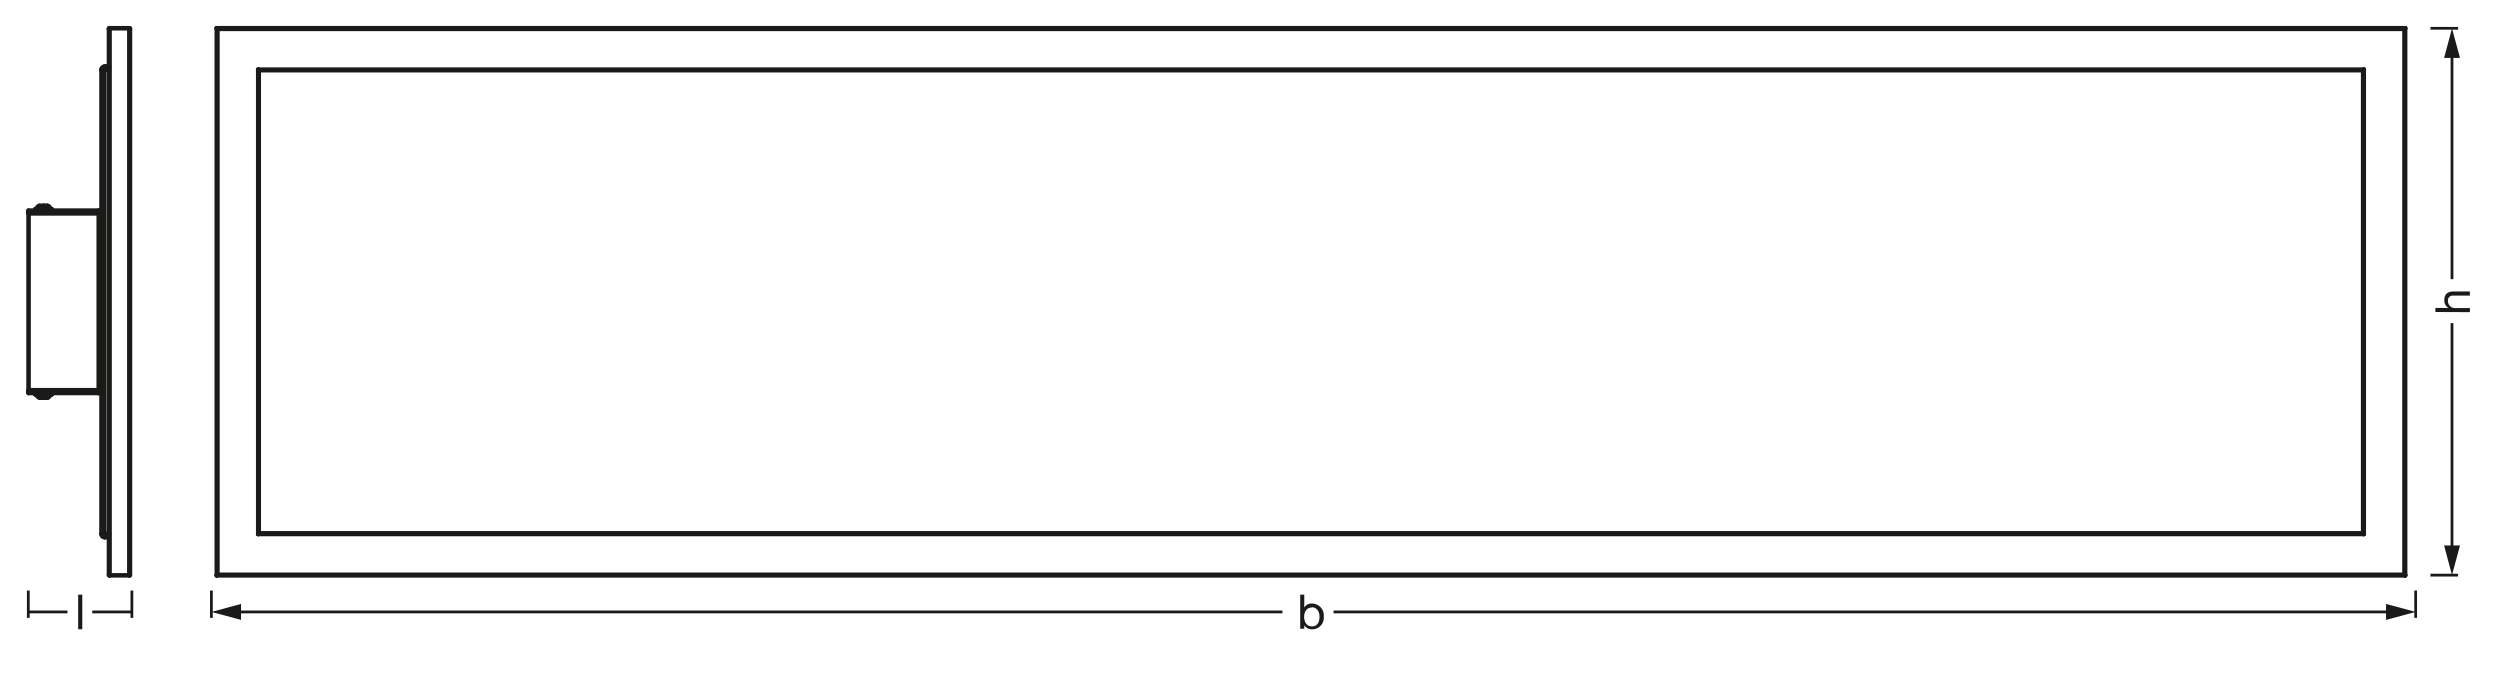 <svg xmlns="http://www.w3.org/2000/svg" viewBox="0 0 388.61 107.72"><defs><style>.cls-1,.cls-2,.cls-5,.cls-6{fill:none;}.cls-1,.cls-5,.cls-6{stroke:#1a1a18;stroke-linejoin:round;}.cls-1{stroke-width:0.43px;}.cls-3{isolation:isolate;}.cls-4{fill:#1a1a18;}.cls-5{stroke-width:0.43px;}.cls-6{stroke-linecap:round;stroke-width:0.71px;}</style></defs><g id="ml_k"><line class="cls-1" x1="377.8" y1="89.4" x2="382.1" y2="89.4"/><line class="cls-1" x1="377.8" y1="4.4" x2="382.1" y2="4.4"/><rect class="cls-2" x="378.6" y="31.5" width="5.5" height="30.9"/><g class="cls-3"><path class="cls-4" d="M378.57,48.5v-.63h2.05v0a1.28,1.28,0,0,1-.66-1.22c0-1,.58-1.34,1.41-1.34h2.56v.64H381.3a.73.73,0,0,0-.78.79,1.1,1.1,0,0,0,1.22,1.15h2.19v.63Z"/></g><line class="cls-5" x1="381.15" y1="85.63" x2="381.15" y2="50.23"/><polygon class="cls-4" points="382.39 84.79 381.15 89.4 379.92 84.79 382.39 84.79"/><line class="cls-5" x1="381.15" y1="43.4" x2="381.15" y2="8.17"/><polygon class="cls-4" points="382.39 9.01 381.15 4.4 379.92 9.01 382.39 9.01"/><path class="cls-4" d="M202.11,92.44h.63v2h0a1.3,1.3,0,0,1,1.24-.62,1.83,1.83,0,0,1,1.79,2,1.8,1.8,0,0,1-1.78,2,1.48,1.48,0,0,1-1.25-.61h0v.52h-.63Zm1.8,2c-.87,0-1.19.74-1.19,1.46s.35,1.47,1.23,1.47,1.16-.74,1.16-1.5S204.73,94.4,203.91,94.4Z"/><line class="cls-5" x1="375.5" y1="91.79" x2="375.5" y2="96.04"/><line class="cls-5" x1="32.86" y1="91.79" x2="32.86" y2="96.04"/><line class="cls-5" x1="207.29" y1="95.12" x2="371.73" y2="95.12"/><polygon class="cls-4" points="370.89 96.36 375.5 95.12 370.89 93.88 370.89 96.36"/><line class="cls-5" x1="36.63" y1="95.12" x2="199.35" y2="95.12"/><polygon class="cls-4" points="37.47 96.36 32.86 95.12 37.47 93.88 37.47 96.36"/><path class="cls-4" d="M12.15,92.44h.64v5.37h-.64Z"/><line class="cls-5" x1="20.5" y1="91.79" x2="20.5" y2="96.04"/><line class="cls-5" x1="4.4" y1="91.79" x2="4.4" y2="96.04"/><line class="cls-5" x1="4.37" y1="95.12" x2="10.49" y2="95.12"/><line class="cls-5" x1="14.34" y1="95.12" x2="20.46" y2="95.12"/></g><g id="PG"><g id="LINE"><line class="cls-6" x1="373.77" y1="4.48" x2="33.79" y2="4.48"/></g><g id="LINE-2" data-name="LINE"><line class="cls-6" x1="373.86" y1="4.39" x2="33.7" y2="4.39"/></g><g id="LWPOLYLINE"><polyline class="cls-6" points="373.86 4.39 373.86 4.39 373.86 4.4 373.85 4.41 373.84 4.41 373.83 4.42 373.82 4.44 373.8 4.45 373.79 4.46 373.77 4.48"/></g><g id="LWPOLYLINE-2" data-name="LWPOLYLINE"><polyline class="cls-6" points="33.79 4.48 33.77 4.46 33.76 4.45 33.74 4.44 33.73 4.42 33.72 4.41 33.71 4.41 33.71 4.4 33.7 4.39 33.7 4.39"/></g><g id="LINE-3" data-name="LINE"><line class="cls-6" x1="40.22" y1="10.91" x2="367.34" y2="10.91"/></g><g id="LINE-4" data-name="LINE"><line class="cls-6" x1="40.14" y1="10.83" x2="367.43" y2="10.83"/></g><g id="LWPOLYLINE-3" data-name="LWPOLYLINE"><polyline class="cls-6" points="367.43 10.83 367.41 10.85 367.39 10.86 367.38 10.88 367.37 10.89 367.35 10.9 367.35 10.91 367.34 10.91 367.34 10.91"/></g><g id="LWPOLYLINE-4" data-name="LWPOLYLINE"><polyline class="cls-6" points="40.22 10.91 40.22 10.91 40.22 10.91 40.21 10.9 40.2 10.89 40.19 10.88 40.18 10.87 40.17 10.86 40.15 10.84 40.14 10.83"/></g><g id="LINE-5" data-name="LINE"><line class="cls-6" x1="367.34" y1="82.91" x2="40.22" y2="82.91"/></g><g id="LWPOLYLINE-5" data-name="LWPOLYLINE"><polyline class="cls-6" points="367.34 82.91 367.34 82.92 367.35 82.92 367.35 82.92 367.36 82.93 367.37 82.94 367.38 82.96 367.4 82.97 367.41 82.98 367.43 83"/></g><g id="LINE-6" data-name="LINE"><line class="cls-6" x1="367.43" y1="83" x2="40.14" y2="83"/></g><g id="LWPOLYLINE-6" data-name="LWPOLYLINE"><polyline class="cls-6" points="40.14 83 40.15 82.98 40.17 82.97 40.18 82.95 40.2 82.94 40.21 82.93 40.22 82.92 40.22 82.92 40.22 82.91"/></g><g id="LINE-7" data-name="LINE"><line class="cls-6" x1="33.79" y1="89.35" x2="373.77" y2="89.35"/></g><g id="LINE-8" data-name="LINE"><line class="cls-6" x1="33.7" y1="89.43" x2="373.86" y2="89.43"/></g><g id="LWPOLYLINE-7" data-name="LWPOLYLINE"><polyline class="cls-6" points="373.77 89.35 373.79 89.36 373.8 89.38 373.82 89.39 373.83 89.4 373.84 89.41 373.85 89.42 373.86 89.43 373.86 89.43 373.86 89.43"/></g><g id="LWPOLYLINE-8" data-name="LWPOLYLINE"><polyline class="cls-6" points="33.7 89.43 33.7 89.43 33.71 89.43 33.71 89.42 33.72 89.41 33.73 89.4 33.74 89.39 33.76 89.38 33.77 89.36 33.79 89.35"/></g><g id="LINE-9" data-name="LINE"><line class="cls-6" x1="33.79" y1="4.48" x2="33.79" y2="89.35"/></g><g id="LINE-10" data-name="LINE"><line class="cls-6" x1="33.7" y1="4.39" x2="33.7" y2="89.43"/></g><g id="ARC"><path class="cls-6" d="M33.79,4.48l-.09-.09"/></g><g id="LWPOLYLINE-9" data-name="LWPOLYLINE"><polyline class="cls-6" points="33.79 89.35 33.77 89.36 33.76 89.38 33.74 89.39 33.73 89.41 33.72 89.42 33.71 89.43 33.7 89.43 33.7 89.43"/></g><g id="LINE-11" data-name="LINE"><line class="cls-6" x1="40.14" y1="83" x2="40.14" y2="10.83"/></g><g id="LINE-12" data-name="LINE"><line class="cls-6" x1="40.22" y1="82.91" x2="40.22" y2="10.91"/></g><g id="LWPOLYLINE-10" data-name="LWPOLYLINE"><polyline class="cls-6" points="40.14 10.83 40.15 10.84 40.17 10.86 40.18 10.87 40.19 10.88 40.2 10.89 40.21 10.9 40.22 10.91 40.22 10.91 40.22 10.91"/></g><g id="LWPOLYLINE-11" data-name="LWPOLYLINE"><polyline class="cls-6" points="40.22 82.91 40.22 82.92 40.22 82.92 40.21 82.92 40.2 82.93 40.19 82.94 40.18 82.96 40.17 82.97 40.15 82.98 40.14 83"/></g><g id="LINE-13" data-name="LINE"><line class="cls-6" x1="373.77" y1="89.35" x2="373.77" y2="4.48"/></g><g id="LWPOLYLINE-12" data-name="LWPOLYLINE"><polyline class="cls-6" points="373.77 4.48 373.79 4.46 373.8 4.45 373.82 4.44 373.83 4.42 373.84 4.41 373.85 4.41 373.86 4.4 373.86 4.39 373.86 4.39"/></g><g id="LINE-14" data-name="LINE"><line class="cls-6" x1="373.86" y1="89.43" x2="373.86" y2="4.39"/></g><g id="ARC-2" data-name="ARC"><path class="cls-6" d="M373.77,89.35l.09.08"/></g><g id="LINE-15" data-name="LINE"><line class="cls-6" x1="367.43" y1="10.83" x2="367.43" y2="83"/></g><g id="LINE-16" data-name="LINE"><line class="cls-6" x1="367.34" y1="10.91" x2="367.34" y2="82.91"/></g><g id="LWPOLYLINE-13" data-name="LWPOLYLINE"><polyline class="cls-6" points="367.34 10.91 367.34 10.91 367.35 10.91 367.35 10.9 367.36 10.89 367.37 10.88 367.38 10.87 367.4 10.86 367.41 10.84 367.43 10.83"/></g><g id="LWPOLYLINE-14" data-name="LWPOLYLINE"><polyline class="cls-6" points="367.43 83 367.41 82.98 367.4 82.97 367.38 82.96 367.37 82.94 367.36 82.93 367.35 82.92 367.35 82.92 367.34 82.92 367.34 82.91"/></g><g id="LINE-17" data-name="LINE"><line class="cls-6" x1="5.49" y1="61.09" x2="5.49" y2="61.31"/></g><g id="LINE-18" data-name="LINE"><line class="cls-6" x1="8.04" y1="61.31" x2="8.04" y2="61.09"/></g><g id="ARC-3" data-name="ARC"><path class="cls-6" d="M5.77,61.37a.42.42,0,0,0,.36.42"/></g><g id="ARC-4" data-name="ARC"><path class="cls-6" d="M7.4,61.79a.42.42,0,0,0,.35-.42"/></g><g id="LINE-19" data-name="LINE"><line class="cls-6" x1="5.77" y1="61.31" x2="5.77" y2="61.37"/></g><g id="LINE-20" data-name="LINE"><line class="cls-6" x1="7.75" y1="61.37" x2="7.75" y2="61.31"/></g><g id="LINE-21" data-name="LINE"><line class="cls-6" x1="8.04" y1="32.74" x2="8.04" y2="32.51"/></g><g id="LINE-22" data-name="LINE"><line class="cls-6" x1="5.49" y1="32.51" x2="5.49" y2="32.74"/></g><g id="ARC-5" data-name="ARC"><path class="cls-6" d="M7.75,32.46A.42.42,0,0,0,7.4,32"/></g><g id="ARC-6" data-name="ARC"><path class="cls-6" d="M6.13,32a.42.42,0,0,0-.36.42"/></g><g id="LINE-23" data-name="LINE"><line class="cls-6" x1="7.75" y1="32.51" x2="7.75" y2="32.46"/></g><g id="LINE-24" data-name="LINE"><line class="cls-6" x1="5.77" y1="32.46" x2="5.77" y2="32.51"/></g><g id="ARC-7" data-name="ARC"><path class="cls-6" d="M20.2,4.48a.09.09,0,0,0-.09-.09"/></g><g id="LINE-25" data-name="LINE"><line class="cls-6" x1="17.02" y1="4.39" x2="20.11" y2="4.39"/></g><g id="ARC-8" data-name="ARC"><path class="cls-6" d="M17,4.39a.09.09,0,0,0-.08.09"/></g><g id="LINE-26" data-name="LINE"><line class="cls-6" x1="17.02" y1="89.43" x2="20.11" y2="89.43"/></g><g id="ARC-9" data-name="ARC"><path class="cls-6" d="M16.94,89.35a.08.08,0,0,0,.08.08"/></g><g id="ARC-10" data-name="ARC"><path class="cls-6" d="M20.11,89.43a.08.08,0,0,0,.09-.08"/></g><g id="LINE-27" data-name="LINE"><line class="cls-6" x1="5.49" y1="61.31" x2="8.04" y2="61.31"/></g><g id="LINE-28" data-name="LINE"><line class="cls-6" x1="6.87" y1="61.79" x2="6.88" y2="61.8"/></g><g id="LINE-29" data-name="LINE"><line class="cls-6" x1="6.76" y1="61.79" x2="6.87" y2="61.79"/></g><g id="LINE-30" data-name="LINE"><line class="cls-6" x1="6.76" y1="61.79" x2="6.76" y2="61.79"/></g><g id="LINE-31" data-name="LINE"><line class="cls-6" x1="6.65" y1="61.79" x2="6.76" y2="61.79"/></g><g id="LINE-32" data-name="LINE"><line class="cls-6" x1="6.65" y1="61.8" x2="6.65" y2="61.79"/></g><g id="SPLINE"><path class="cls-6" d="M6.21,61.8h.44"/></g><g id="LINE-33" data-name="LINE"><line class="cls-6" x1="6.13" y1="61.79" x2="6.21" y2="61.8"/></g><g id="LINE-34" data-name="LINE"><line class="cls-6" x1="6.77" y1="61.79" x2="6.76" y2="61.79"/></g><g id="LINE-35" data-name="LINE"><line class="cls-6" x1="6.87" y1="61.79" x2="6.77" y2="61.79"/></g><g id="LINE-36" data-name="LINE"><line class="cls-6" x1="7.32" y1="61.8" x2="7.4" y2="61.79"/></g><g id="SPLINE-2" data-name="SPLINE"><path class="cls-6" d="M6.88,61.8h.44"/></g><g id="LINE-37" data-name="LINE"><line class="cls-6" x1="6.65" y1="61.8" x2="6.65" y2="61.79"/></g><g id="LINE-38" data-name="LINE"><line class="cls-6" x1="6.65" y1="61.8" x2="6.21" y2="61.8"/></g><g id="LINE-39" data-name="LINE"><line class="cls-6" x1="7.32" y1="61.8" x2="6.88" y2="61.8"/></g><g id="LINE-40" data-name="LINE"><line class="cls-6" x1="6.88" y1="61.8" x2="6.87" y2="61.79"/></g><g id="LINE-41" data-name="LINE"><line class="cls-6" x1="6.76" y1="32.51" x2="5.49" y2="32.51"/></g><g id="LINE-42" data-name="LINE"><line class="cls-6" x1="8.04" y1="32.51" x2="6.76" y2="32.51"/></g><g id="LINE-43" data-name="LINE"><line class="cls-6" x1="6.65" y1="32.04" x2="6.76" y2="32.04"/></g><g id="LINE-44" data-name="LINE"><line class="cls-6" x1="6.21" y1="32.03" x2="6.13" y2="32.04"/></g><g id="SPLINE-3" data-name="SPLINE"><path class="cls-6" d="M6.65,32H6.21"/></g><g id="LINE-45" data-name="LINE"><line class="cls-6" x1="6.65" y1="32.04" x2="6.65" y2="32.03"/></g><g id="LINE-46" data-name="LINE"><line class="cls-6" x1="6.76" y1="32.04" x2="6.65" y2="32.04"/></g><g id="LINE-47" data-name="LINE"><line class="cls-6" x1="6.77" y1="32.04" x2="6.76" y2="32.04"/></g><g id="LINE-48" data-name="LINE"><line class="cls-6" x1="6.87" y1="32.04" x2="6.77" y2="32.04"/></g><g id="LINE-49" data-name="LINE"><line class="cls-6" x1="6.88" y1="32.03" x2="6.87" y2="32.04"/></g><g id="SPLINE-4" data-name="SPLINE"><path class="cls-6" d="M7.32,32H6.88"/></g><g id="LINE-50" data-name="LINE"><line class="cls-6" x1="7.4" y1="32.04" x2="7.32" y2="32.03"/></g><g id="LINE-51" data-name="LINE"><line class="cls-6" x1="6.65" y1="32.03" x2="6.65" y2="32.04"/></g><g id="LINE-52" data-name="LINE"><line class="cls-6" x1="6.88" y1="32.03" x2="7.32" y2="32.03"/></g><g id="LINE-53" data-name="LINE"><line class="cls-6" x1="6.87" y1="32.04" x2="6.88" y2="32.03"/></g><g id="LINE-54" data-name="LINE"><line class="cls-6" x1="15.8" y1="10.86" x2="16.2" y2="10.86"/></g><g id="LINE-55" data-name="LINE"><line class="cls-6" x1="16.2" y1="10.86" x2="16.2" y2="82.97"/></g><g id="LINE-56" data-name="LINE"><line class="cls-6" x1="16.2" y1="82.97" x2="15.8" y2="82.97"/></g><g id="LINE-57" data-name="LINE"><line class="cls-6" x1="15.78" y1="82.97" x2="15.78" y2="60.7"/></g><g id="LINE-58" data-name="LINE"><line class="cls-6" x1="15.78" y1="33.13" x2="15.78" y2="10.86"/></g><g id="LINE-59" data-name="LINE"><line class="cls-6" x1="16.2" y1="10.86" x2="16.94" y2="10.86"/></g><g id="LINE-60" data-name="LINE"><line class="cls-6" x1="16.94" y1="82.97" x2="16.2" y2="82.97"/></g><g id="LINE-61" data-name="LINE"><line class="cls-6" x1="15.8" y1="10.86" x2="15.78" y2="10.86"/></g><g id="ARC-11" data-name="ARC"><path class="cls-6" d="M16.29,10.35a.51.51,0,0,0-.51.51"/></g><g id="LINE-62" data-name="LINE"><line class="cls-6" x1="16.29" y1="10.35" x2="16.29" y2="10.63"/></g><g id="ARC-12" data-name="ARC"><path class="cls-6" d="M16.29,10.63a.23.23,0,0,0-.23.23"/></g><g id="LINE-63" data-name="LINE"><line class="cls-6" x1="16.77" y1="10.35" x2="16.29" y2="10.35"/></g><g id="LINE-64" data-name="LINE"><line class="cls-6" x1="16.77" y1="10.63" x2="16.77" y2="10.35"/></g><g id="LINE-65" data-name="LINE"><line class="cls-6" x1="16.77" y1="10.63" x2="16.29" y2="10.63"/></g><g id="ARC-13" data-name="ARC"><path class="cls-6" d="M15.78,83a.51.51,0,0,0,.51.51"/></g><g id="LINE-66" data-name="LINE"><line class="cls-6" x1="16.29" y1="83.2" x2="16.29" y2="83.48"/></g><g id="LINE-67" data-name="LINE"><line class="cls-6" x1="15.78" y1="82.97" x2="15.8" y2="82.97"/></g><g id="ARC-14" data-name="ARC"><path class="cls-6" d="M16.06,83a.23.23,0,0,0,.23.23"/></g><g id="ARC-15" data-name="ARC"><path class="cls-6" d="M16.94,83.52a.35.35,0,0,0-.17,0"/></g><g id="LINE-68" data-name="LINE"><line class="cls-6" x1="16.77" y1="83.48" x2="16.77" y2="83.2"/></g><g id="LWPOLYLINE-15" data-name="LWPOLYLINE"><polyline class="cls-6" points="16.77 83.2 16.91 83.21 16.94 83.22"/></g><g id="ARC-16" data-name="ARC"><path class="cls-6" d="M16.77,10.35a.53.53,0,0,0,.17,0"/></g><g id="LWPOLYLINE-16" data-name="LWPOLYLINE"><polyline class="cls-6" points="16.94 10.61 16.91 10.62 16.77 10.63"/></g><g id="LINE-69" data-name="LINE"><line class="cls-6" x1="16.29" y1="83.48" x2="16.77" y2="83.48"/></g><g id="LINE-70" data-name="LINE"><line class="cls-6" x1="16.29" y1="83.2" x2="16.77" y2="83.2"/></g><g id="ARC-17" data-name="ARC"><path class="cls-6" d="M15.78,33.17s0,0,0,0"/></g><g id="LINE-71" data-name="LINE"><line class="cls-6" x1="15.78" y1="33.17" x2="15.78" y2="33.21"/></g><g id="LINE-72" data-name="LINE"><line class="cls-6" x1="4.44" y1="32.85" x2="4.44" y2="32.89"/></g><g id="LINE-73" data-name="LINE"><line class="cls-6" x1="4.44" y1="32.85" x2="15.35" y2="32.85"/></g><g id="SPLINE-5" data-name="SPLINE"><path class="cls-6" d="M15.35,32.85h.06a.31.31,0,0,1,.13,0,.27.27,0,0,1,.12.06l.08.08a.2.2,0,0,1,0,.11"/></g><g id="ARC-18" data-name="ARC"><path class="cls-6" d="M15.77,33.13a.42.42,0,0,0-.42-.39"/></g><g id="LINE-74" data-name="LINE"><line class="cls-6" x1="15.35" y1="32.85" x2="15.35" y2="32.74"/></g><g id="LINE-75" data-name="LINE"><line class="cls-6" x1="4.44" y1="32.74" x2="15.35" y2="32.74"/></g><g id="LINE-76" data-name="LINE"><line class="cls-6" x1="4.44" y1="32.74" x2="4.44" y2="32.85"/></g><g id="LINE-77" data-name="LINE"><line class="cls-6" x1="15.35" y1="60.98" x2="15.35" y2="61.09"/></g><g id="SPLINE-6" data-name="SPLINE"><path class="cls-6" d="M15.77,60.7a.17.17,0,0,1,0,.1.2.2,0,0,1-.08.08.41.41,0,0,1-.11.07l-.13,0h-.07"/></g><g id="ARC-19" data-name="ARC"><path class="cls-6" d="M15.35,61.09a.42.42,0,0,0,.42-.39"/></g><g id="LINE-78" data-name="LINE"><line class="cls-6" x1="15.78" y1="60.62" x2="15.78" y2="60.66"/></g><g id="ARC-20" data-name="ARC"><path class="cls-6" d="M15.77,60.7a.06.06,0,0,0,0,0"/></g><g id="LINE-79" data-name="LINE"><line class="cls-6" x1="15.35" y1="60.98" x2="4.44" y2="60.98"/></g><g id="LINE-80" data-name="LINE"><line class="cls-6" x1="4.44" y1="60.98" x2="4.44" y2="60.94"/></g><g id="LINE-81" data-name="LINE"><line class="cls-6" x1="15.35" y1="61.09" x2="4.44" y2="61.09"/></g><g id="LINE-82" data-name="LINE"><line class="cls-6" x1="4.44" y1="60.98" x2="4.44" y2="61.09"/></g><g id="LINE-83" data-name="LINE"><line class="cls-6" x1="15.35" y1="60.66" x2="15.77" y2="60.66"/></g><g id="SPLINE-7" data-name="SPLINE"><path class="cls-6" d="M15.35,60.94h.06l.13,0,.12-.06.08-.08a.23.23,0,0,0,0-.11"/></g><g id="LINE-84" data-name="LINE"><line class="cls-6" x1="15.35" y1="60.94" x2="15.35" y2="60.66"/></g><g id="LINE-85" data-name="LINE"><line class="cls-6" x1="15.35" y1="33.17" x2="15.35" y2="32.89"/></g><g id="SPLINE-8" data-name="SPLINE"><path class="cls-6" d="M15.77,33.17a.17.17,0,0,0,0-.1.32.32,0,0,0-.08-.09l-.11-.06-.13,0h-.07"/></g><g id="LINE-86" data-name="LINE"><line class="cls-6" x1="15.77" y1="33.17" x2="15.35" y2="33.17"/></g><g id="LINE-87" data-name="LINE"><line class="cls-6" x1="4.44" y1="33.17" x2="4.44" y2="60.66"/></g><g id="LINE-88" data-name="LINE"><line class="cls-6" x1="15.35" y1="33.17" x2="4.44" y2="33.17"/></g><g id="LINE-89" data-name="LINE"><line class="cls-6" x1="15.35" y1="60.66" x2="15.35" y2="33.17"/></g><g id="LINE-90" data-name="LINE"><line class="cls-6" x1="4.44" y1="60.66" x2="15.35" y2="60.66"/></g><g id="ARC-21" data-name="ARC"><path class="cls-6" d="M15.78,33.21s0,0,0,0"/></g><g id="LINE-91" data-name="LINE"><line class="cls-6" x1="15.78" y1="60.62" x2="15.78" y2="33.21"/></g><g id="ARC-22" data-name="ARC"><path class="cls-6" d="M15.77,60.66a.06.06,0,0,0,0,0"/></g><g id="LINE-92" data-name="LINE"><line class="cls-6" x1="4.44" y1="32.89" x2="4.44" y2="33.17"/></g><g id="LINE-93" data-name="LINE"><line class="cls-6" x1="15.35" y1="32.89" x2="4.44" y2="32.89"/></g><g id="LINE-94" data-name="LINE"><line class="cls-6" x1="4.44" y1="60.94" x2="15.35" y2="60.94"/></g><g id="LINE-95" data-name="LINE"><line class="cls-6" x1="4.44" y1="60.66" x2="4.44" y2="60.94"/></g><g id="LINE-96" data-name="LINE"><line class="cls-6" x1="20.11" y1="4.39" x2="20.11" y2="89.43"/></g><g id="LINE-97" data-name="LINE"><line class="cls-6" x1="17.02" y1="4.39" x2="17.02" y2="89.43"/></g><g id="LINE-98" data-name="LINE"><line class="cls-6" x1="16.94" y1="4.48" x2="16.94" y2="89.35"/></g><g id="LINE-99" data-name="LINE"><line class="cls-6" x1="20.2" y1="4.48" x2="20.2" y2="89.35"/></g><g id="LINE-100" data-name="LINE"><line class="cls-6" x1="5.77" y1="61.37" x2="7.75" y2="61.37"/></g><g id="LINE-101" data-name="LINE"><line class="cls-6" x1="6.76" y1="32.46" x2="5.77" y2="32.46"/></g><g id="LINE-102" data-name="LINE"><line class="cls-6" x1="7.75" y1="32.46" x2="6.76" y2="32.46"/></g></g></svg>